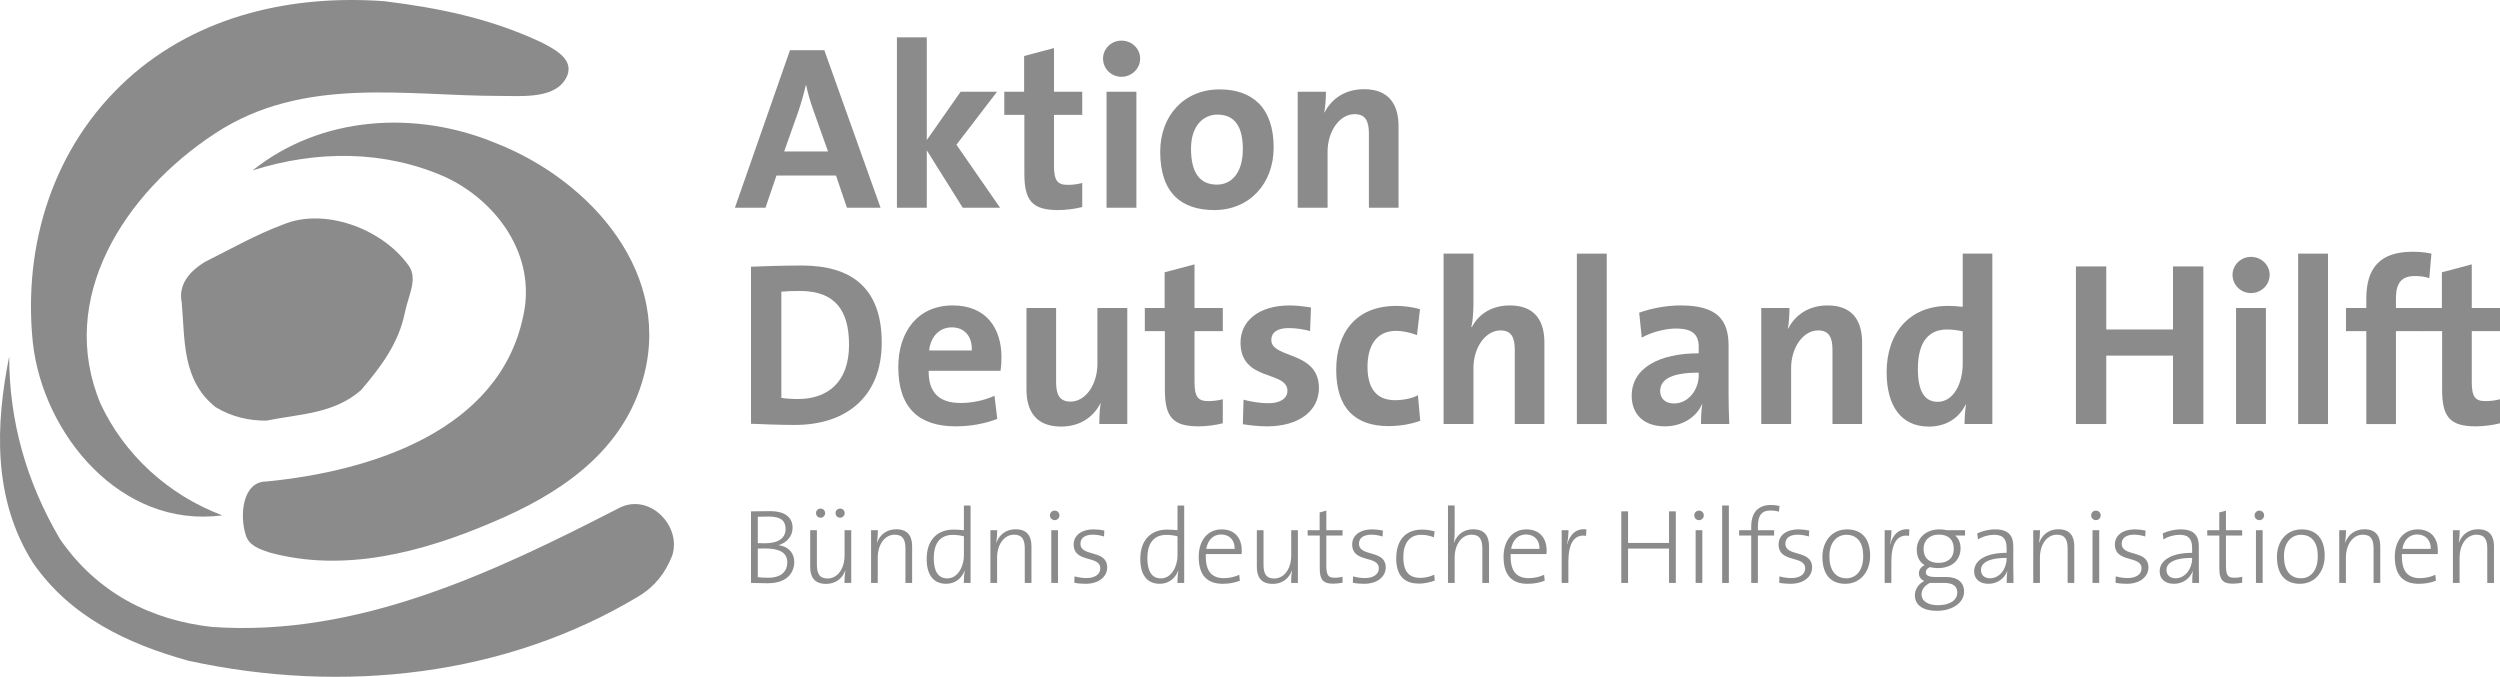 <?xml version="1.0" encoding="utf-8"?>
<!-- Generator: Adobe Illustrator 19.1.0, SVG Export Plug-In . SVG Version: 6.00 Build 0)  -->
<svg version="1.0" id="Layer_1" xmlns="http://www.w3.org/2000/svg" xmlns:xlink="http://www.w3.org/1999/xlink" x="0px" y="0px"
	 viewBox="0 0 220.714 59.754" enable-background="new 0 0 220.714 59.754" xml:space="preserve">
<g>
	<path fill="#8B8B8B" d="M74.773,18.339l-0.968-2.843h-5.254l-0.969,2.843h-2.7l4.863-13.908h3.03l4.965,13.908H74.773z
		 M71.806,9.727c-0.268-0.763-0.474-1.442-0.639-2.226h-0.02c-0.165,0.721-0.392,1.525-0.66,2.328l-1.257,3.545h3.874L71.806,9.727z
		"/>
	<polygon fill="#8B8B8B" points="84.996,18.34 81.822,13.271 81.822,18.34 79.185,18.34 79.185,3.296 81.822,3.296 81.822,12.365 
		84.809,8.099 88.024,8.099 84.439,12.777 88.292,18.34 	"/>
	<path fill="#8B8B8B" d="M93.404,18.545c-2.267,0-2.968-0.824-2.968-3.213V10.14h-1.772V8.099h1.751V4.946l2.638-0.702v3.855h2.493
		v2.041h-2.493v4.492c0,1.318,0.309,1.689,1.216,1.689c0.433,0,0.907-0.061,1.277-0.165v2.123
		C94.888,18.445,94.125,18.545,93.404,18.545"/>
	<path fill="#8B8B8B" d="M99.008,6.781c-0.905,0-1.626-0.723-1.626-1.608c0-0.866,0.721-1.587,1.626-1.587
		c0.907,0,1.651,0.7,1.651,1.587C100.659,6.058,99.915,6.781,99.008,6.781 M97.691,8.099h2.636v10.24h-2.636V8.099z"/>
	<path fill="#8B8B8B" d="M107.213,18.546c-2.908,0-4.783-1.503-4.783-5.151c0-3.194,2.123-5.503,5.234-5.503
		c2.906,0,4.781,1.609,4.781,5.132C112.445,16.239,110.283,18.546,107.213,18.546 M107.479,10.118c-1.175,0-2.33,0.907-2.33,3.009
		c0,2.101,0.763,3.173,2.288,3.173c1.299,0,2.288-1.05,2.288-3.133C109.725,11.19,109.022,10.118,107.479,10.118"/>
	<path fill="#8B8B8B" d="M120.854,18.34v-6.552c0-1.072-0.292-1.711-1.257-1.711c-1.342,0-2.391,1.524-2.391,3.318v4.945h-2.638
		V8.099h2.494c0,0.472-0.043,1.277-0.145,1.812l0.02,0.022c0.619-1.216,1.816-2.06,3.485-2.06c2.307,0,3.049,1.483,3.049,3.275
		v7.192H120.854z"/>
	<path fill="#8B8B8B" d="M70.178,37.515c-1.443,0-2.699-0.061-3.875-0.102V23.545c1.093-0.041,2.781-0.103,4.493-0.103
		c4.306,0,7.048,1.915,7.048,6.801C77.844,35.023,74.711,37.515,70.178,37.515 M70.611,25.687c-0.619,0-1.196,0.022-1.629,0.062
		v9.375c0.372,0.063,0.928,0.104,1.464,0.104c2.616,0,4.512-1.484,4.512-4.78C74.958,27.46,73.784,25.687,70.611,25.687"/>
	<path fill="#8B8B8B" d="M88.333,32.734h-6.346c-0.022,1.918,0.926,2.844,2.822,2.844c1.01,0,2.102-0.227,2.989-0.639l0.247,2.039
		c-1.092,0.434-2.391,0.662-3.669,0.662c-3.255,0-5.07-1.629-5.07-5.234c0-3.133,1.733-5.441,4.802-5.441
		c2.989,0,4.307,2.04,4.307,4.574C88.415,31.889,88.395,32.301,88.333,32.734 M84.026,28.902c-1.091,0-1.855,0.803-1.999,2.041h3.77
		C85.84,29.665,85.139,28.902,84.026,28.902"/>
	<path fill="#8B8B8B" d="M97.052,37.435c0-0.475,0.018-1.279,0.121-1.816l-0.018-0.02c-0.62,1.215-1.794,2.061-3.483,2.061
		c-2.31,0-3.05-1.485-3.05-3.278v-7.189h2.617v6.551c0,1.072,0.287,1.711,1.277,1.711c1.339,0,2.369-1.526,2.369-3.318v-4.944h2.638
		v10.242H97.052z"/>
	<path fill="#8B8B8B" d="M105.811,37.64c-2.269,0-2.969-0.826-2.969-3.215v-5.193h-1.771v-2.039h1.75v-3.154l2.638-0.701v3.855
		h2.496v2.039h-2.496v4.492c0,1.319,0.308,1.688,1.218,1.688c0.432,0,0.904-0.061,1.278-0.164v2.124
		C107.294,37.535,106.529,37.64,105.811,37.64"/>
	<path fill="#8B8B8B" d="M111.869,37.64c-0.742,0-1.484-0.084-2.144-0.186l0.061-2.165c0.639,0.166,1.423,0.31,2.205,0.31
		c1.011,0,1.671-0.412,1.671-1.092c0-1.814-4.142-0.783-4.142-4.265c0-1.793,1.461-3.276,4.348-3.276
		c0.597,0,1.257,0.081,1.875,0.184l-0.083,2.082c-0.577-0.165-1.256-0.268-1.895-0.268c-1.032,0-1.526,0.413-1.526,1.051
		c0,1.67,4.203,0.928,4.203,4.246C116.442,36.279,114.671,37.64,111.869,37.64"/>
	<path fill="#8B8B8B" d="M122.583,37.618c-2.845,0-4.615-1.484-4.615-4.966c0-3.192,1.669-5.645,5.296-5.645
		c0.701,0,1.443,0.102,2.102,0.289l-0.266,2.287c-0.558-0.206-1.197-0.371-1.857-0.371c-1.668,0-2.512,1.236-2.512,3.172
		c0,1.752,0.678,2.947,2.43,2.947c0.699,0,1.463-0.144,2.021-0.433l0.205,2.247C124.684,37.413,123.675,37.618,122.583,37.618"/>
	<path fill="#8B8B8B" d="M133.733,37.435V30.88c0-1.072-0.289-1.709-1.258-1.709c-1.34,0-2.391,1.524-2.391,3.315v4.949h-2.638
		V22.391h2.638v4.388c0,0.619-0.04,1.484-0.185,2.082l0.043,0.021c0.596-1.156,1.77-1.917,3.357-1.917
		c2.307,0,3.049,1.484,3.049,3.277v7.193H133.733z"/>
	<rect x="139.214" y="22.392" fill="#8B8B8B" width="2.637" height="15.044"/>
	<path fill="#8B8B8B" d="M150.176,37.435c0-0.598,0.022-1.197,0.105-1.734l-0.019-0.02c-0.497,1.156-1.755,1.959-3.277,1.959
		c-1.857,0-2.929-1.051-2.929-2.701c0-2.453,2.432-3.748,5.915-3.748v-0.558c0-1.071-0.515-1.628-1.999-1.628
		c-0.925,0-2.161,0.309-3.028,0.804l-0.228-2.204c1.031-0.371,2.351-0.639,3.669-0.639c3.297,0,4.223,1.34,4.223,3.563v4.267
		c0,0.824,0.021,1.793,0.064,2.639H150.176z M149.971,32.898c-2.782,0-3.401,0.805-3.401,1.629c0,0.66,0.454,1.093,1.219,1.093
		c1.296,0,2.182-1.238,2.182-2.474V32.898z"/>
	<path fill="#8B8B8B" d="M161.781,37.435V30.88c0-1.072-0.292-1.709-1.261-1.709c-1.338,0-2.389,1.524-2.389,3.315v4.949h-2.638
		V27.193h2.492c0,0.472-0.039,1.275-0.141,1.812l0.02,0.02c0.619-1.215,1.814-2.06,3.484-2.06c2.308,0,3.05,1.484,3.05,3.277v7.193
		H161.781z"/>
	<path fill="#8B8B8B" d="M173.442,37.435c0-0.495,0.043-1.155,0.124-1.713h-0.038c-0.538,1.136-1.673,1.939-3.238,1.939
		c-2.492,0-3.728-1.877-3.728-4.804c0-3.461,2.016-5.85,5.418-5.85c0.432,0,0.845,0.02,1.3,0.082v-4.697h2.615v15.043H173.442z
		 M173.28,29.253c-0.476-0.103-0.929-0.164-1.382-0.164c-1.506,0-2.578,0.947-2.578,3.481c0,1.916,0.557,2.906,1.754,2.906
		c1.381,0,2.206-1.608,2.206-3.361V29.253z"/>
	<polygon fill="#8B8B8B" points="191.845,37.435 191.845,31.396 185.953,31.396 185.953,37.435 183.275,37.435 183.275,23.523 
		185.953,23.523 185.953,29.089 191.845,29.089 191.845,23.523 194.526,23.523 194.526,37.435 	"/>
	<path fill="#8B8B8B" d="M198.728,25.874c-0.906,0-1.627-0.722-1.627-1.609c0-0.864,0.721-1.586,1.627-1.586
		c0.908,0,1.65,0.701,1.65,1.586C200.378,25.152,199.636,25.874,198.728,25.874 M197.411,27.193h2.637v10.24h-2.637V27.193z"/>
	<rect x="202.892" y="22.392" fill="#8B8B8B" width="2.638" height="15.044"/>
	<path fill="#8B8B8B" d="M214.471,24.556c-0.411-0.145-0.882-0.186-1.276-0.186c-1.154,0-1.668,0.597-1.668,1.957v0.866h2.391v2.04
		h-2.391v8.203h-2.617v-8.203h-1.793v-2.04h1.793v-0.825c0-2.781,1.276-4.142,4.077-4.142c0.559,0,1.136,0.041,1.673,0.166
		L214.471,24.556z"/>
</g>
<g>
	<path fill="#8B8B8B" d="M218.572,37.64c-2.27,0-2.968-0.826-2.968-3.215v-5.193h-1.775v-2.039h1.755v-3.154l2.638-0.701v3.855
		h2.492v2.039h-2.492v4.492c0,1.319,0.308,1.688,1.212,1.688c0.435,0,0.91-0.061,1.28-0.164v2.124
		C220.056,37.535,219.293,37.64,218.572,37.64"/>
	<path fill="#8B8B8B" d="M19.026,11.753c-8.109,5.304-14.033,14.633-10.15,23.889c2.088,4.48,5.97,8.062,10.749,9.855
		c-8.958,1.195-15.826-7.168-16.724-15.23C2.006,21.609,4.693,12.95,11.264,6.978c6.27-5.675,14.63-7.466,22.693-6.869
		c4.777,0.597,9.256,1.493,13.736,3.582c1.194,0.598,2.986,1.494,2.388,2.987c-0.895,2.09-3.881,1.791-5.971,1.791
		C35.748,8.469,26.791,6.678,19.026,11.753"/>
</g>
<g>
	<path fill="#8B8B8B" d="M35.748,27.579c-0.54,2.701-2.09,4.779-3.881,6.869c-2.389,2.09-5.376,2.09-8.361,2.689
		c-1.494,0-2.987-0.3-4.48-1.195c-2.985-2.39-2.686-5.974-2.985-9.257c-0.298-1.491,0.595-2.688,2.091-3.584
		c2.387-1.195,4.478-2.389,6.868-3.283c3.583-1.494,8.658,0.297,11.046,3.582C36.943,24.595,36.046,26.087,35.748,27.579"/>
</g>
<g>
	<path fill="#8B8B8B" d="M56.651,33.851c-1.973,6.308-7.466,9.853-13.139,12.243c-6.271,2.686-13.139,4.478-19.709,2.686
		c-0.895-0.299-1.791-0.596-2.09-1.491c-0.596-1.792-0.298-4.779,1.793-4.779c9.256-0.896,20.603-4.48,22.693-14.63
		c1.193-5.375-2.389-10.155-6.869-12.244c-5.373-2.388-11.346-2.388-17.019-0.597c5.973-4.777,14.332-5.374,21.499-2.389
		C52.17,15.935,59.635,24.295,56.651,33.851"/>
	<path fill="#8B8B8B" d="M56.352,52.662c-11.681,7.009-25.978,8.658-39.716,5.673c-5.372-1.49-10.449-3.882-13.734-8.659
		c-3.583-5.675-3.283-12.241-2.09-18.214c0,5.674,1.494,11.048,4.479,16.124c3.285,4.777,8.062,7.168,13.437,7.765
		c12.841,0.895,24.784-4.779,35.832-10.452c2.687-1.494,5.674,1.492,4.777,4.179C58.74,50.572,57.844,51.768,56.352,52.662"/>
</g>
<g>
	<path fill="#8B8B8B" d="M67.755,51.494c-0.384,0-0.974-0.018-1.452-0.029v-6.32c0.403,0,0.918-0.018,1.677-0.018
		c1.376,0,1.994,0.58,1.994,1.479c0,0.701-0.496,1.31-1.236,1.517v0.01c0.993,0.139,1.386,0.805,1.386,1.48
		C70.124,50.258,69.778,51.494,67.755,51.494 M67.868,45.604c-0.328,0-0.674,0.008-0.965,0.019v2.332
		c0.206,0.008,0.384,0.008,0.637,0.008c1.18,0,1.816-0.459,1.816-1.254C69.356,46.071,69.057,45.604,67.868,45.604 M67.54,48.422
		c-0.122,0-0.469,0-0.637,0.01v2.519c0.187,0.027,0.478,0.055,0.909,0.055c1.198,0,1.695-0.588,1.695-1.367
		C69.507,48.684,68.636,48.422,67.54,48.422"/>
	<path fill="#8B8B8B" d="M74.553,51.465c0-0.318,0.028-0.787,0.084-1.078l-0.018-0.008c-0.263,0.711-0.862,1.17-1.686,1.17
		c-1.077,0-1.405-0.664-1.405-1.498v-3.24h0.591v3.024c0,0.777,0.205,1.236,0.945,1.236c0.881,0,1.498-0.861,1.498-2.031v-2.229
		h0.59v4.654H74.553z M72.446,45.706c-0.234,0-0.403-0.178-0.403-0.404c0-0.233,0.169-0.401,0.403-0.401
		c0.224,0,0.402,0.168,0.402,0.401C72.848,45.528,72.67,45.706,72.446,45.706 M74.17,45.706c-0.224,0-0.403-0.178-0.403-0.404
		c0-0.233,0.179-0.401,0.403-0.401c0.225,0,0.403,0.168,0.403,0.401C74.572,45.528,74.394,45.706,74.17,45.706"/>
	<path fill="#8B8B8B" d="M79.937,51.465V48.44c0-0.776-0.215-1.235-0.945-1.235c-0.881,0-1.499,0.86-1.499,2.032v2.228h-0.59v-4.654
		h0.6c0,0.318-0.028,0.787-0.084,1.078l0.018,0.008c0.263-0.711,0.862-1.17,1.685-1.17c1.078,0,1.406,0.664,1.406,1.498v3.24H79.937
		z"/>
	<path fill="#8B8B8B" d="M85.089,51.465c0-0.299,0.028-0.776,0.084-1.067l-0.019-0.011c-0.253,0.703-0.871,1.154-1.62,1.154
		c-1.161,0-1.723-0.834-1.723-2.191c0-1.686,0.946-2.594,2.369-2.594c0.29,0,0.581,0.018,0.918,0.055v-2.182h0.59v6.836H85.089z
		 M85.098,47.346c-0.337-0.084-0.664-0.123-0.973-0.123c-1.021,0-1.686,0.609-1.686,2.07c0,1.105,0.374,1.771,1.189,1.771
		c1.002,0,1.47-1.171,1.47-2.005V47.346z"/>
	<path fill="#8B8B8B" d="M90.473,51.465V48.44c0-0.776-0.215-1.235-0.946-1.235c-0.88,0-1.498,0.86-1.498,2.032v2.228h-0.591v-4.654
		h0.6c0,0.318-0.028,0.787-0.084,1.078l0.019,0.008c0.262-0.711,0.861-1.17,1.685-1.17c1.077,0,1.405,0.664,1.405,1.498v3.24H90.473
		z"/>
	<path fill="#8B8B8B" d="M93.114,45.922c-0.235,0-0.422-0.187-0.422-0.42c0-0.236,0.187-0.422,0.422-0.422
		c0.233,0,0.421,0.178,0.421,0.422C93.535,45.735,93.347,45.922,93.114,45.922 M92.814,46.811h0.59v4.654h-0.59V46.811z"/>
	<path fill="#8B8B8B" d="M95.839,51.541c-0.356,0-0.712-0.029-0.993-0.094l0.018-0.562c0.301,0.084,0.684,0.15,1.05,0.15
		c0.721,0,1.226-0.318,1.226-0.853c0-1.188-2.35-0.44-2.35-2.117c0-0.758,0.627-1.328,1.779-1.328c0.29,0,0.628,0.037,0.927,0.103
		l-0.028,0.524c-0.309-0.094-0.656-0.159-0.983-0.159c-0.721,0-1.096,0.309-1.096,0.797c0,1.197,2.36,0.485,2.36,2.096
		C97.749,50.893,97.037,51.541,95.839,51.541"/>
	<path fill="#8B8B8B" d="M103.948,51.465c0-0.299,0.027-0.776,0.084-1.067l-0.019-0.011c-0.253,0.703-0.871,1.154-1.62,1.154
		c-1.161,0-1.723-0.834-1.723-2.191c0-1.686,0.946-2.594,2.369-2.594c0.29,0,0.58,0.018,0.918,0.055v-2.182h0.59v6.836H103.948z
		 M103.957,47.346c-0.338-0.084-0.665-0.123-0.974-0.123c-1.021,0-1.686,0.609-1.686,2.07c0,1.105,0.375,1.771,1.19,1.771
		c1.002,0,1.47-1.171,1.47-2.005V47.346z"/>
	<path fill="#8B8B8B" d="M109.613,48.918h-3.155c-0.058,1.508,0.514,2.125,1.6,2.125c0.487,0,1.011-0.129,1.349-0.299l0.056,0.524
		c-0.421,0.168-0.928,0.273-1.507,0.273c-1.387,0-2.127-0.75-2.127-2.388c0-1.387,0.749-2.416,2.014-2.416
		c1.264,0,1.788,0.869,1.788,1.873C109.631,48.674,109.631,48.787,109.613,48.918 M107.805,47.186c-0.693,0-1.179,0.496-1.311,1.273
		h2.51C109.023,47.711,108.565,47.186,107.805,47.186"/>
	<path fill="#8B8B8B" d="M113.985,51.465c0-0.318,0.028-0.787,0.085-1.078l-0.019-0.008c-0.262,0.711-0.861,1.17-1.685,1.17
		c-1.078,0-1.405-0.664-1.405-1.498v-3.24h0.59v3.025c0,0.777,0.205,1.236,0.945,1.236c0.881,0,1.499-0.861,1.499-2.031v-2.23h0.59
		v4.654H113.985z"/>
	<path fill="#8B8B8B" d="M117.675,51.531c-0.908,0-1.159-0.412-1.159-1.348v-2.904h-1.069v-0.468h1.058V45.24l0.591-0.16v1.731
		h1.432v0.468h-1.432v2.615c0,0.887,0.159,1.112,0.74,1.112c0.241,0,0.485-0.028,0.692-0.084v0.525
		C118.283,51.494,117.967,51.531,117.675,51.531"/>
	<path fill="#8B8B8B" d="M120.429,51.541c-0.356,0-0.712-0.029-0.994-0.094l0.019-0.562c0.299,0.084,0.684,0.15,1.049,0.15
		c0.721,0,1.228-0.318,1.228-0.853c0-1.188-2.353-0.44-2.353-2.117c0-0.758,0.629-1.328,1.781-1.328
		c0.291,0,0.627,0.037,0.927,0.103l-0.027,0.524c-0.31-0.094-0.656-0.159-0.984-0.159c-0.722,0-1.096,0.309-1.096,0.797
		c0,1.197,2.361,0.485,2.361,2.096C122.34,50.893,121.626,51.541,120.429,51.541"/>
	<path fill="#8B8B8B" d="M125.26,51.523c-0.984,0-1.994-0.422-1.994-2.219c0-1.546,0.766-2.548,2.267-2.548
		c0.383,0,0.787,0.056,1.123,0.158l-0.067,0.525c-0.316-0.132-0.71-0.224-1.122-0.224c-1.05,0-1.574,0.787-1.574,1.966
		c0,1.002,0.299,1.836,1.49,1.836c0.44,0,0.907-0.113,1.236-0.281l0.055,0.514C126.367,51.373,125.85,51.523,125.26,51.523"/>
	<path fill="#8B8B8B" d="M130.869,51.465V48.44c0-0.776-0.215-1.235-0.945-1.235c-0.882,0-1.499,0.86-1.499,2.032v2.228h-0.589
		v-6.837h0.589v2.343c0,0.318-0.018,0.693-0.075,0.926l0.019,0.01c0.272-0.721,0.871-1.18,1.686-1.18
		c1.076,0,1.404,0.664,1.404,1.498v3.24H130.869z"/>
	<path fill="#8B8B8B" d="M136.527,48.918h-3.158c-0.055,1.508,0.515,2.125,1.603,2.125c0.486,0,1.01-0.129,1.348-0.299l0.056,0.524
		c-0.421,0.168-0.927,0.273-1.507,0.273c-1.387,0-2.127-0.75-2.127-2.388c0-1.387,0.75-2.416,2.015-2.416
		c1.262,0,1.789,0.869,1.789,1.873C136.546,48.674,136.546,48.787,136.527,48.918 M134.718,47.186c-0.694,0-1.178,0.496-1.309,1.273
		h2.507C135.937,47.711,135.476,47.186,134.718,47.186"/>
	<path fill="#8B8B8B" d="M140.027,47.307c-1.058-0.168-1.563,0.685-1.563,2.306v1.852h-0.591v-4.654h0.601
		c0,0.328-0.037,0.806-0.124,1.217l0.021,0.011c0.177-0.693,0.664-1.425,1.684-1.302L140.027,47.307z"/>
	<polygon fill="#8B8B8B" points="147.352,51.465 147.352,48.432 143.734,48.432 143.734,51.465 143.136,51.465 143.136,45.145 
		143.734,45.145 143.734,47.934 147.352,47.934 147.352,45.145 147.95,45.145 147.95,51.465 	"/>
	<path fill="#8B8B8B" d="M149.999,45.922c-0.234,0-0.42-0.187-0.42-0.42c0-0.236,0.186-0.422,0.42-0.422
		c0.236,0,0.422,0.178,0.422,0.422C150.421,45.735,150.235,45.922,149.999,45.922 M149.7,46.811h0.59v4.654h-0.59V46.811z"/>
	<rect x="152.042" y="44.629" fill="#8B8B8B" width="0.591" height="6.837"/>
	<path fill="#8B8B8B" d="M157.051,45.172c-0.244-0.074-0.514-0.103-0.759-0.103c-0.768,0-1.096,0.451-1.096,1.406v0.336h1.434v0.468
		h-1.434v4.186h-0.588v-4.186h-1.068v-0.468h1.068v-0.317c0-1.302,0.656-1.91,1.732-1.91c0.27,0,0.514,0.026,0.768,0.084
		L157.051,45.172z"/>
	<path fill="#8B8B8B" d="M158.071,51.541c-0.356,0-0.71-0.029-0.992-0.094l0.019-0.562c0.299,0.084,0.684,0.15,1.05,0.15
		c0.72,0,1.225-0.318,1.225-0.853c0-1.188-2.349-0.44-2.349-2.117c0-0.758,0.625-1.328,1.777-1.328c0.291,0,0.629,0.037,0.928,0.103
		l-0.028,0.524c-0.308-0.094-0.656-0.159-0.984-0.159c-0.719,0-1.094,0.309-1.094,0.797c0,1.197,2.359,0.485,2.359,2.096
		C159.982,50.893,159.27,51.541,158.071,51.541"/>
	<path fill="#8B8B8B" d="M162.915,51.541c-1.236,0-2.023-0.76-2.023-2.387c0-1.302,0.787-2.416,2.18-2.416
		c1.088,0,2.034,0.598,2.034,2.33C165.106,50.426,164.281,51.541,162.915,51.541 M163.007,47.215c-0.767,0-1.498,0.59-1.498,1.892
		c0,1.235,0.542,1.947,1.507,1.947c0.77,0,1.48-0.591,1.48-1.958C164.496,47.926,163.99,47.215,163.007,47.215"/>
	<path fill="#8B8B8B" d="M168.542,47.307c-1.06-0.168-1.563,0.685-1.563,2.306v1.852h-0.591v-4.654h0.598
		c0,0.328-0.037,0.806-0.121,1.217l0.019,0.011c0.179-0.693,0.666-1.425,1.684-1.302L168.542,47.307z"/>
	<path fill="#8B8B8B" d="M170.984,53.928c-1.172,0-1.928-0.488-1.928-1.367c0-0.598,0.373-1.031,0.824-1.264
		c-0.291-0.142-0.47-0.375-0.47-0.675c0-0.309,0.179-0.579,0.506-0.729c-0.469-0.281-0.692-0.76-0.692-1.369
		c0-0.973,0.758-1.787,2.003-1.787c0.243,0,0.432,0.027,0.676,0.074h1.582v0.467h-0.882c0.299,0.225,0.488,0.629,0.488,1.117
		c0,0.981-0.674,1.76-2.023,1.76c-0.235,0-0.505-0.039-0.684-0.086c-0.252,0.103-0.365,0.273-0.365,0.451
		c0,0.289,0.281,0.42,0.86,0.42h0.958c1.01,0,1.564,0.496,1.564,1.293C173.401,53.207,172.38,53.928,170.984,53.928 M171.677,51.465
		h-1.312c-0.43,0.225-0.721,0.58-0.721,0.994c0,0.645,0.627,0.973,1.443,0.973c1.078,0,1.714-0.459,1.714-1.125
		C172.801,51.774,172.427,51.465,171.677,51.465 M171.189,47.196c-0.86,0-1.366,0.533-1.366,1.262c0,0.806,0.487,1.236,1.329,1.236
		c0.814,0,1.339-0.438,1.339-1.236C172.491,47.663,172.014,47.196,171.189,47.196"/>
	<path fill="#8B8B8B" d="M177.163,51.465c0-0.375,0.01-0.748,0.057-1.02l-0.018-0.009c-0.225,0.607-0.834,1.105-1.649,1.105
		c-0.72,0-1.264-0.367-1.264-1.105c0-0.946,0.993-1.629,2.866-1.629v-0.412c0-0.76-0.273-1.18-1.105-1.18
		c-0.451,0-1.012,0.139-1.424,0.412l-0.064-0.535c0.439-0.205,0.972-0.355,1.601-0.355c1.235,0,1.582,0.636,1.582,1.498v1.787
		c0,0.478,0.008,1.021,0.019,1.443H177.163z M177.155,49.256c-1.862,0-2.266,0.598-2.266,1.057s0.316,0.74,0.804,0.74
		c0.882,0,1.462-0.881,1.462-1.731V49.256z"/>
	<path fill="#8B8B8B" d="M182.541,51.465V48.44c0-0.776-0.217-1.235-0.947-1.235c-0.881,0-1.498,0.86-1.498,2.032v2.228h-0.59
		v-4.654h0.598c0,0.318-0.027,0.787-0.084,1.078l0.021,0.008c0.26-0.711,0.86-1.17,1.684-1.17c1.078,0,1.404,0.664,1.404,1.498v3.24
		H182.541z"/>
	<path fill="#8B8B8B" d="M185.039,45.922c-0.234,0-0.421-0.187-0.421-0.42c0-0.236,0.187-0.422,0.421-0.422
		c0.235,0,0.422,0.178,0.422,0.422C185.461,45.735,185.274,45.922,185.039,45.922 M184.739,46.811h0.591v4.654h-0.591V46.811z"/>
	<path fill="#8B8B8B" d="M187.764,51.541c-0.355,0-0.711-0.029-0.992-0.094l0.018-0.562c0.3,0.084,0.685,0.15,1.05,0.15
		c0.721,0,1.225-0.318,1.225-0.853c0-1.188-2.35-0.44-2.35-2.117c0-0.758,0.627-1.328,1.78-1.328c0.29,0,0.628,0.037,0.927,0.103
		l-0.029,0.524c-0.307-0.094-0.655-0.159-0.984-0.159c-0.718,0-1.094,0.309-1.094,0.797c0,1.197,2.36,0.485,2.36,2.096
		C189.675,50.893,188.963,51.541,187.764,51.541"/>
	<path fill="#8B8B8B" d="M193.541,51.465c0-0.375,0.011-0.748,0.058-1.02l-0.019-0.009c-0.225,0.607-0.834,1.105-1.649,1.105
		c-0.72,0-1.263-0.367-1.263-1.105c0-0.946,0.992-1.629,2.865-1.629v-0.412c0-0.76-0.272-1.18-1.106-1.18
		c-0.449,0-1.01,0.139-1.423,0.412l-0.065-0.535c0.441-0.205,0.973-0.355,1.6-0.355c1.238,0,1.585,0.636,1.585,1.498v1.787
		c0,0.478,0.008,1.021,0.018,1.443H193.541z M193.533,49.256c-1.865,0-2.266,0.598-2.266,1.057s0.318,0.74,0.805,0.74
		c0.88,0,1.461-0.881,1.461-1.731V49.256z"/>
	<path fill="#8B8B8B" d="M197.099,51.531c-0.909,0-1.163-0.412-1.163-1.348v-2.904h-1.067v-0.468h1.059V45.24l0.591-0.16v1.731
		h1.432v0.468h-1.432v2.615c0,0.887,0.157,1.112,0.739,1.112c0.244,0,0.486-0.028,0.693-0.084v0.525
		C197.708,51.494,197.39,51.531,197.099,51.531"/>
	<path fill="#8B8B8B" d="M199.469,45.922c-0.234,0-0.423-0.187-0.423-0.42c0-0.236,0.189-0.422,0.423-0.422
		c0.232,0,0.421,0.178,0.421,0.422C199.89,45.735,199.701,45.922,199.469,45.922 M199.168,46.811h0.591v4.654h-0.591V46.811z"/>
	<path fill="#8B8B8B" d="M203.047,51.541c-1.238,0-2.025-0.76-2.025-2.387c0-1.302,0.787-2.416,2.182-2.416
		c1.086,0,2.034,0.598,2.034,2.33C205.238,50.426,204.413,51.541,203.047,51.541 M203.139,47.215c-0.769,0-1.498,0.59-1.498,1.892
		c0,1.235,0.542,1.947,1.507,1.947c0.77,0,1.48-0.591,1.48-1.958C204.628,47.926,204.122,47.215,203.139,47.215"/>
	<path fill="#8B8B8B" d="M209.553,51.465V48.44c0-0.776-0.215-1.235-0.945-1.235c-0.881,0-1.498,0.86-1.498,2.032v2.228h-0.59
		v-4.654h0.599c0,0.318-0.03,0.787-0.085,1.078l0.019,0.008c0.262-0.711,0.862-1.17,1.686-1.17c1.076,0,1.404,0.664,1.404,1.498
		v3.24H209.553z"/>
	<path fill="#8B8B8B" d="M215.209,48.918h-3.155c-0.056,1.508,0.514,2.125,1.602,2.125c0.486,0,1.01-0.129,1.348-0.299l0.056,0.524
		c-0.422,0.168-0.927,0.273-1.509,0.273c-1.385,0-2.125-0.75-2.125-2.388c0-1.387,0.75-2.416,2.015-2.416
		c1.262,0,1.787,0.869,1.787,1.873C215.228,48.674,215.228,48.787,215.209,48.918 M213.404,47.186c-0.695,0-1.182,0.496-1.312,1.273
		h2.508C214.619,47.711,214.159,47.186,213.404,47.186"/>
	<path fill="#8B8B8B" d="M219.59,51.465V48.44c0-0.776-0.215-1.235-0.944-1.235c-0.88,0-1.499,0.86-1.499,2.032v2.228h-0.589v-4.654
		h0.6c0,0.318-0.028,0.787-0.084,1.078l0.018,0.008c0.262-0.711,0.861-1.17,1.685-1.17c1.075,0,1.406,0.664,1.406,1.498v3.24H219.59
		z"/>
</g>
</svg>
